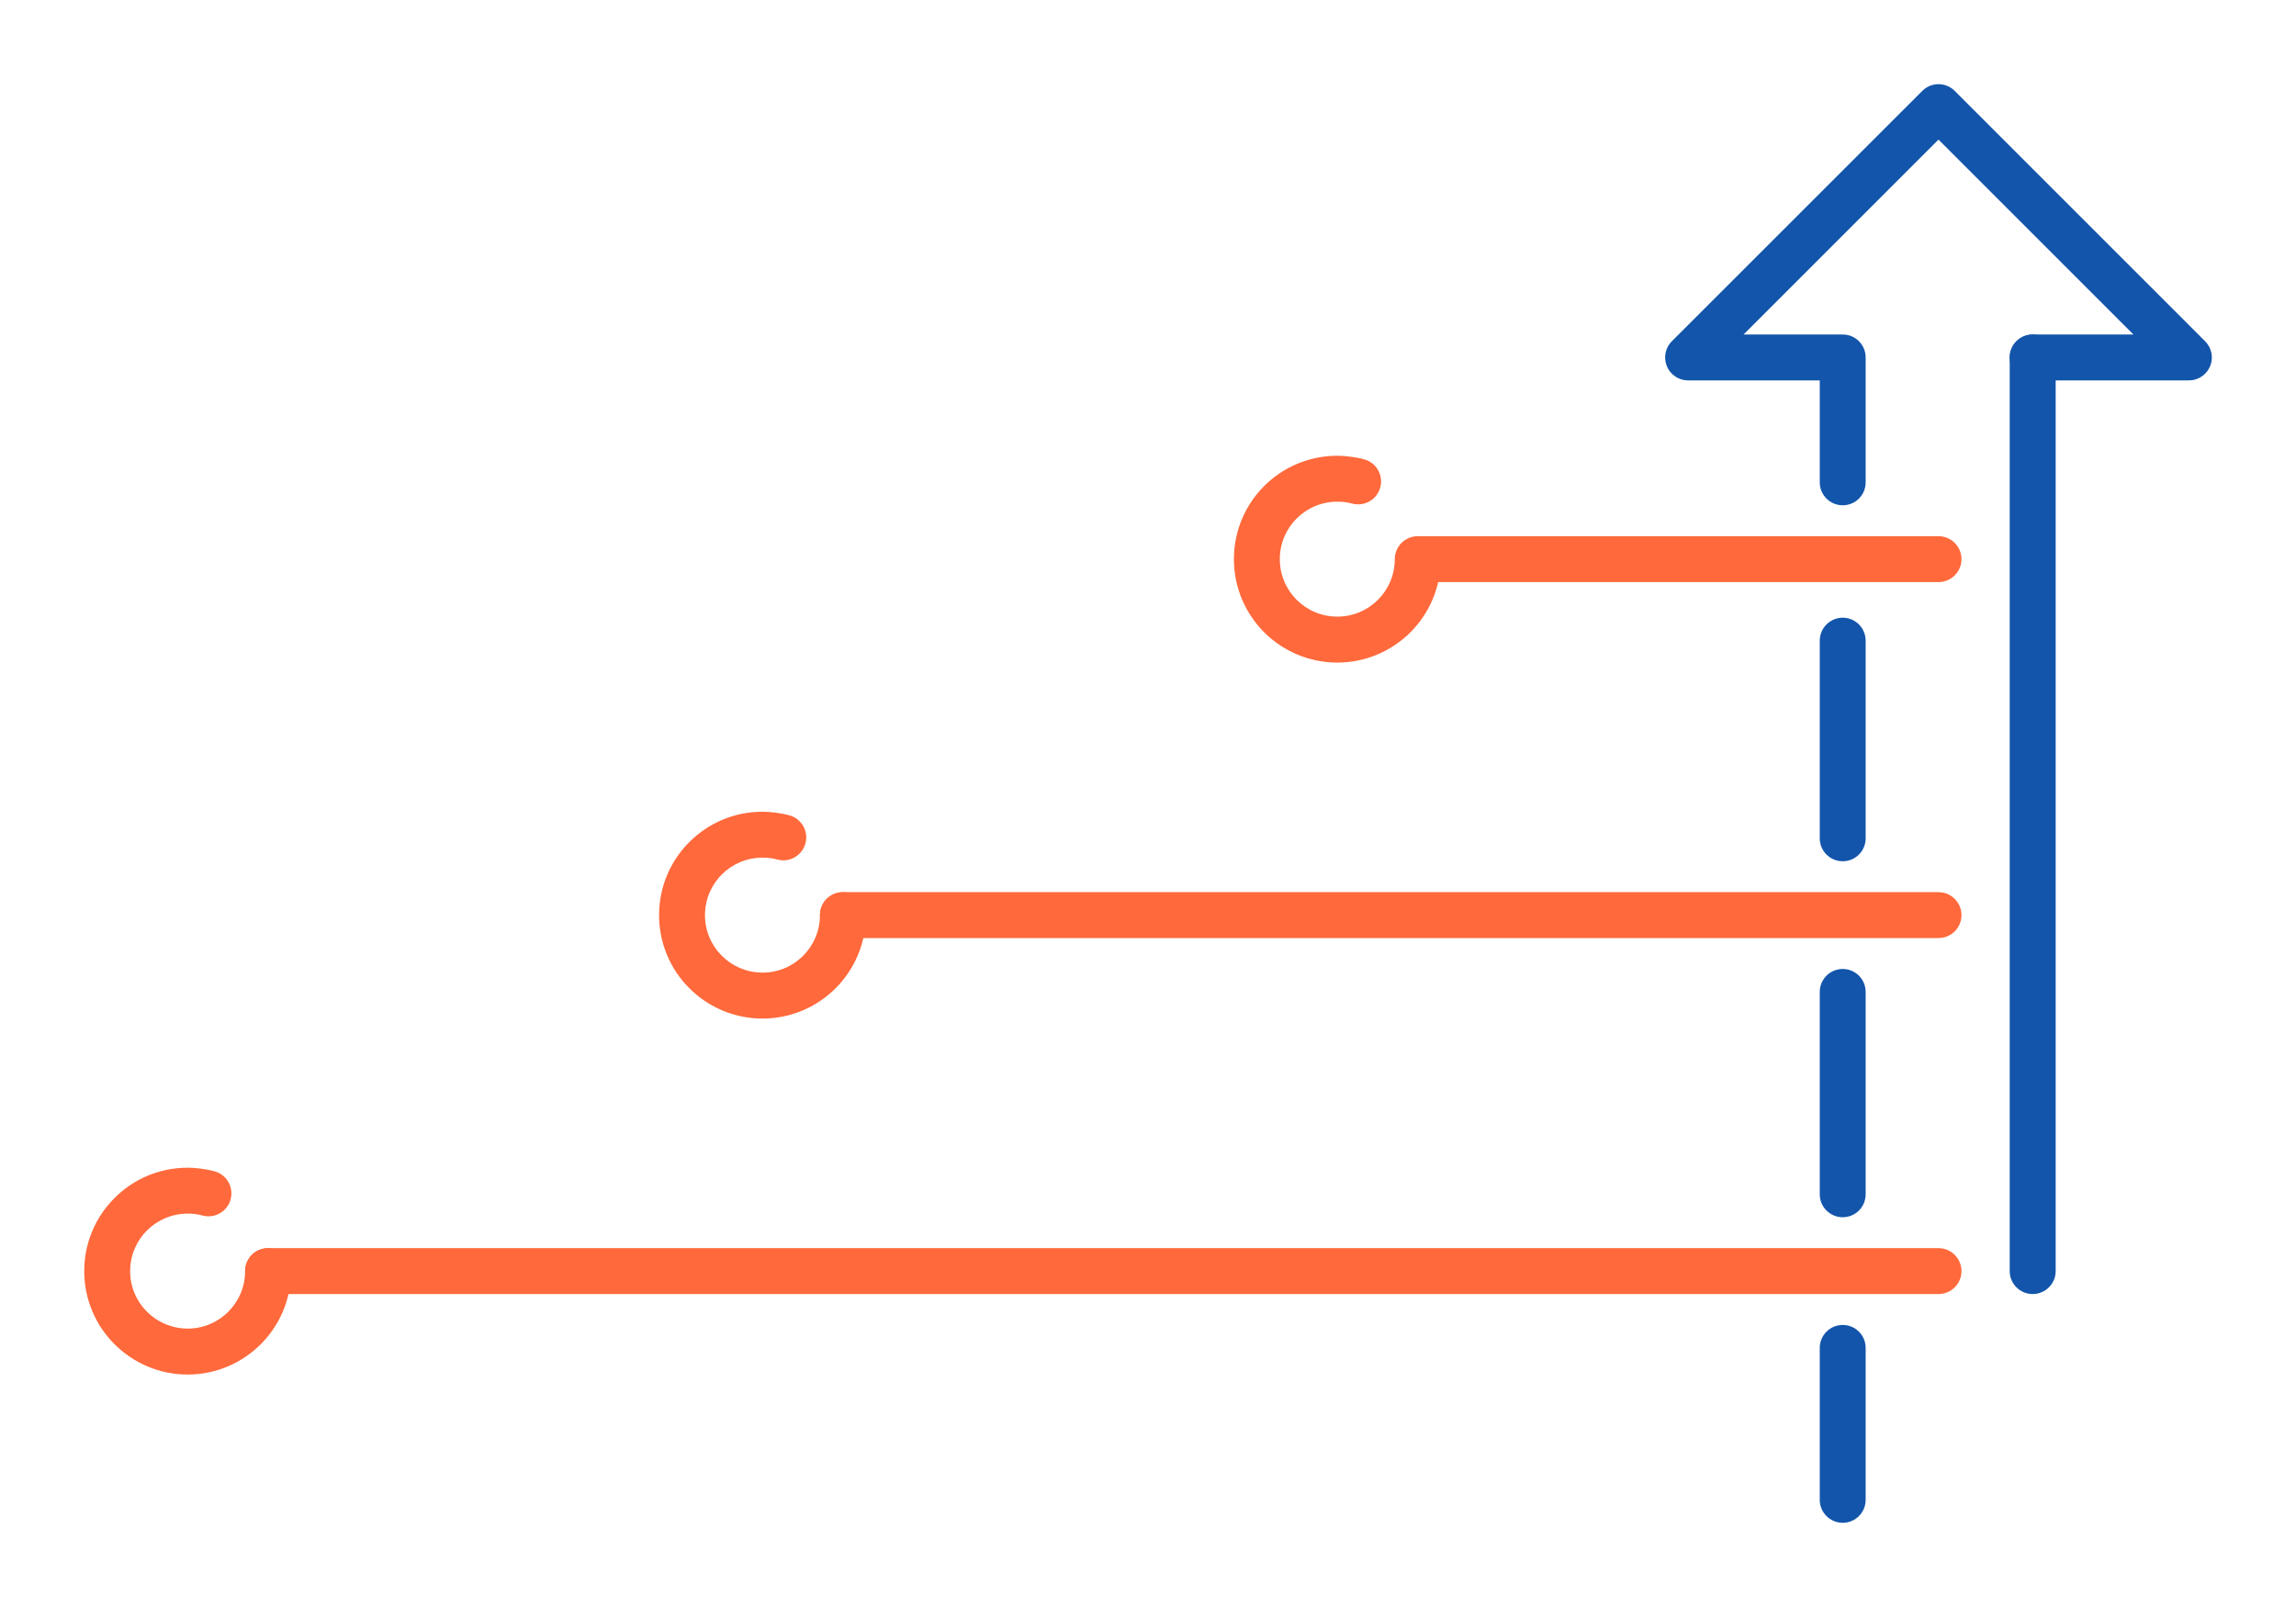 <?xml version="1.0" encoding="UTF-8"?>
<!DOCTYPE svg PUBLIC "-//W3C//DTD SVG 1.1//EN" "http://www.w3.org/Graphics/SVG/1.1/DTD/svg11.dtd">
<!-- Creator: CorelDRAW 2018 (64-Bit) -->
<svg xmlns="http://www.w3.org/2000/svg" xml:space="preserve" width="300px" height="210px" version="1.1" style="shape-rendering:geometricPrecision; text-rendering:geometricPrecision; image-rendering:optimizeQuality; fill-rule:evenodd; clip-rule:evenodd"
viewBox="0 0 3356.6 2349.7"
 xmlns:xlink="http://www.w3.org/1999/xlink">
 <defs>
  <style type="text/css">
   <![CDATA[
    .fil0 {fill:none}
    .fil1 {fill:#1255ab;fill-rule:nonzero}
    .fil2 {fill:#ff693b;fill-rule:nonzero}
   ]]>
  </style>
 </defs>
 <g id="Layer_x0020_1">
  <g id="_2457186881808">
   <rect class="fil0" width="3356.6" height="2349.6"/>
   <path class="fil1" d="M2971.7 556.2c-18.5,0 -33.6,-15 -33.6,-33.5 0,-18.6 15.1,-33.6 33.6,-33.6l147.3 0 -285 -285 -285 285 145 0c18.5,0 33.5,15 33.5,33.6l0 182.6c0,18.5 -15,33.5 -33.5,33.5 -18.6,0 -33.6,-15 -33.6,-33.5l0 -149.1 -192.4 0c-8.6,0 -17.2,-3.3 -23.8,-9.8 -13.1,-13.1 -13.1,-34.4 0,-47.5l366.1 -366c13.1,-13.1 34.3,-13.1 47.4,0l366 366c6.1,6.1 9.9,14.5 9.9,23.8 0,18.5 -15.1,33.5 -33.6,33.5l-228.3 0z"/>
   <path class="fil1" d="M3005.3 1858.6c0,18.5 -15.1,33.5 -33.6,33.5 -18.5,0 -33.6,-15 -33.6,-33.5l0 -1335.9c0,-18.6 15.1,-33.6 33.6,-33.6 18.5,0 33.6,15 33.6,33.6l0 1335.9z"/>
   <path class="fil1" d="M2727.5 2193c0,18.5 -15,33.6 -33.5,33.6 -18.6,0 -33.6,-15.1 -33.6,-33.6l0 -222.1c0,-18.6 15,-33.6 33.6,-33.6 18.5,0 33.5,15 33.5,33.6l0 222.1zm0 -446.7c0,18.5 -15,33.5 -33.5,33.5 -18.6,0 -33.6,-15 -33.6,-33.5l0 -295.9c0,-18.6 15,-33.6 33.6,-33.6 18.5,0 33.5,15 33.5,33.6l0 295.9zm0 -520.5c0,18.5 -15,33.5 -33.5,33.5 -18.6,0 -33.6,-15 -33.6,-33.5l0 -289c0,-18.5 15,-33.6 33.6,-33.6 18.5,0 33.5,15.1 33.5,33.6l0 289z"/>
   <path class="fil2" d="M2834 1825c18.5,0 33.6,15 33.6,33.6 0,18.5 -15.1,33.5 -33.6,33.5l-2442.1 0c-18.5,0 -33.6,-15 -33.6,-33.5 0,-18.6 15.1,-33.6 33.6,-33.6l2442.1 0z"/>
   <path class="fil2" d="M2834 1304.5c18.5,0 33.6,15 33.6,33.6 0,18.5 -15.1,33.5 -33.6,33.5l-1601.7 0c-18.5,0 -33.6,-15 -33.6,-33.5 0,-18.6 15.1,-33.6 33.6,-33.6l1601.7 0z"/>
   <path class="fil2" d="M2834 784c18.5,0 33.6,15 33.6,33.6 0,18.5 -15.1,33.5 -33.6,33.5l-757.5 0c-18.6,0 -33.6,-15 -33.6,-33.5 0,-18.6 15,-33.6 33.6,-33.6l757.5 0z"/>
   <path class="fil2" d="M1198.7 1338.1c0,-18.6 15.1,-33.6 33.6,-33.6 18.5,0 33.6,15 33.6,33.6 0,41.7 -17,79.5 -44.3,106.9 -27.4,27.3 -65.2,44.3 -106.9,44.3 -41.8,0 -79.6,-17 -106.9,-44.3 -27.4,-27.4 -44.3,-65.2 -44.3,-106.9 0,-41.8 16.9,-79.6 44.3,-106.9 27.3,-27.4 65.1,-44.3 106.9,-44.3 6,0 12.6,0.4 19.6,1.4 6.9,0.9 13.4,2.1 19.5,3.8 17.8,4.7 28.5,23.1 23.7,41 -4.8,17.9 -23.2,28.5 -41,23.7 -3.9,-1 -7.5,-1.8 -10.8,-2.2 -3.1,-0.4 -6.8,-0.6 -11,-0.6 -23.2,0 -44.3,9.4 -59.5,24.6 -15.2,15.2 -24.6,36.3 -24.6,59.5 0,23.2 9.4,44.2 24.6,59.4 15.2,15.2 36.3,24.6 59.5,24.6 23.2,0 44.2,-9.4 59.4,-24.6 15.2,-15.2 24.6,-36.2 24.6,-59.4z"/>
   <path class="fil2" d="M358.3 1858.6c0,-18.6 15.1,-33.6 33.6,-33.6 18.5,0 33.6,15 33.6,33.6 0,41.7 -17,79.5 -44.3,106.9 -27.4,27.3 -65.2,44.3 -106.9,44.3 -41.8,0 -79.6,-17 -106.9,-44.3 -27.4,-27.4 -44.3,-65.2 -44.3,-106.9 0,-41.8 16.9,-79.6 44.3,-106.9 27.3,-27.4 65.1,-44.3 106.9,-44.3 6,0 12.6,0.4 19.7,1.4 6.8,0.9 13.3,2.1 19.4,3.8 17.9,4.7 28.5,23.1 23.7,41 -4.8,17.9 -23.2,28.5 -41,23.7 -3.9,-1 -7.5,-1.8 -10.8,-2.2 -3.1,-0.4 -6.8,-0.6 -11,-0.6 -23.2,0 -44.3,9.4 -59.5,24.6 -15.2,15.2 -24.6,36.3 -24.6,59.5 0,23.2 9.4,44.2 24.6,59.4 15.2,15.2 36.3,24.6 59.5,24.6 23.2,0 44.2,-9.4 59.4,-24.6 15.2,-15.2 24.6,-36.2 24.6,-59.4z"/>
   <path class="fil2" d="M2039.1 817.6c0,-18.6 15.1,-33.6 33.6,-33.6 18.5,0 33.6,15 33.6,33.6 0,41.7 -17,79.5 -44.3,106.9 -27.4,27.3 -65.2,44.3 -106.9,44.3 -41.8,0 -79.6,-17 -107,-44.3 -27.3,-27.4 -44.2,-65.2 -44.2,-106.9 0,-41.8 16.9,-79.6 44.2,-106.9 27.4,-27.4 65.2,-44.3 107,-44.3 6,0 12.6,0.4 19.6,1.4 6.9,0.9 13.4,2.1 19.5,3.8 17.8,4.7 28.5,23.1 23.7,41 -4.8,17.9 -23.2,28.5 -41.1,23.7 -3.8,-1 -7.4,-1.8 -10.7,-2.2 -3.1,-0.4 -6.8,-0.6 -11,-0.6 -23.3,0 -44.3,9.4 -59.5,24.6 -15.2,15.2 -24.6,36.3 -24.6,59.5 0,23.2 9.4,44.2 24.6,59.4 15.2,15.2 36.2,24.6 59.5,24.6 23.2,0 44.2,-9.4 59.4,-24.6 15.2,-15.2 24.6,-36.2 24.6,-59.4z"/>
  </g>
 </g>
</svg>
